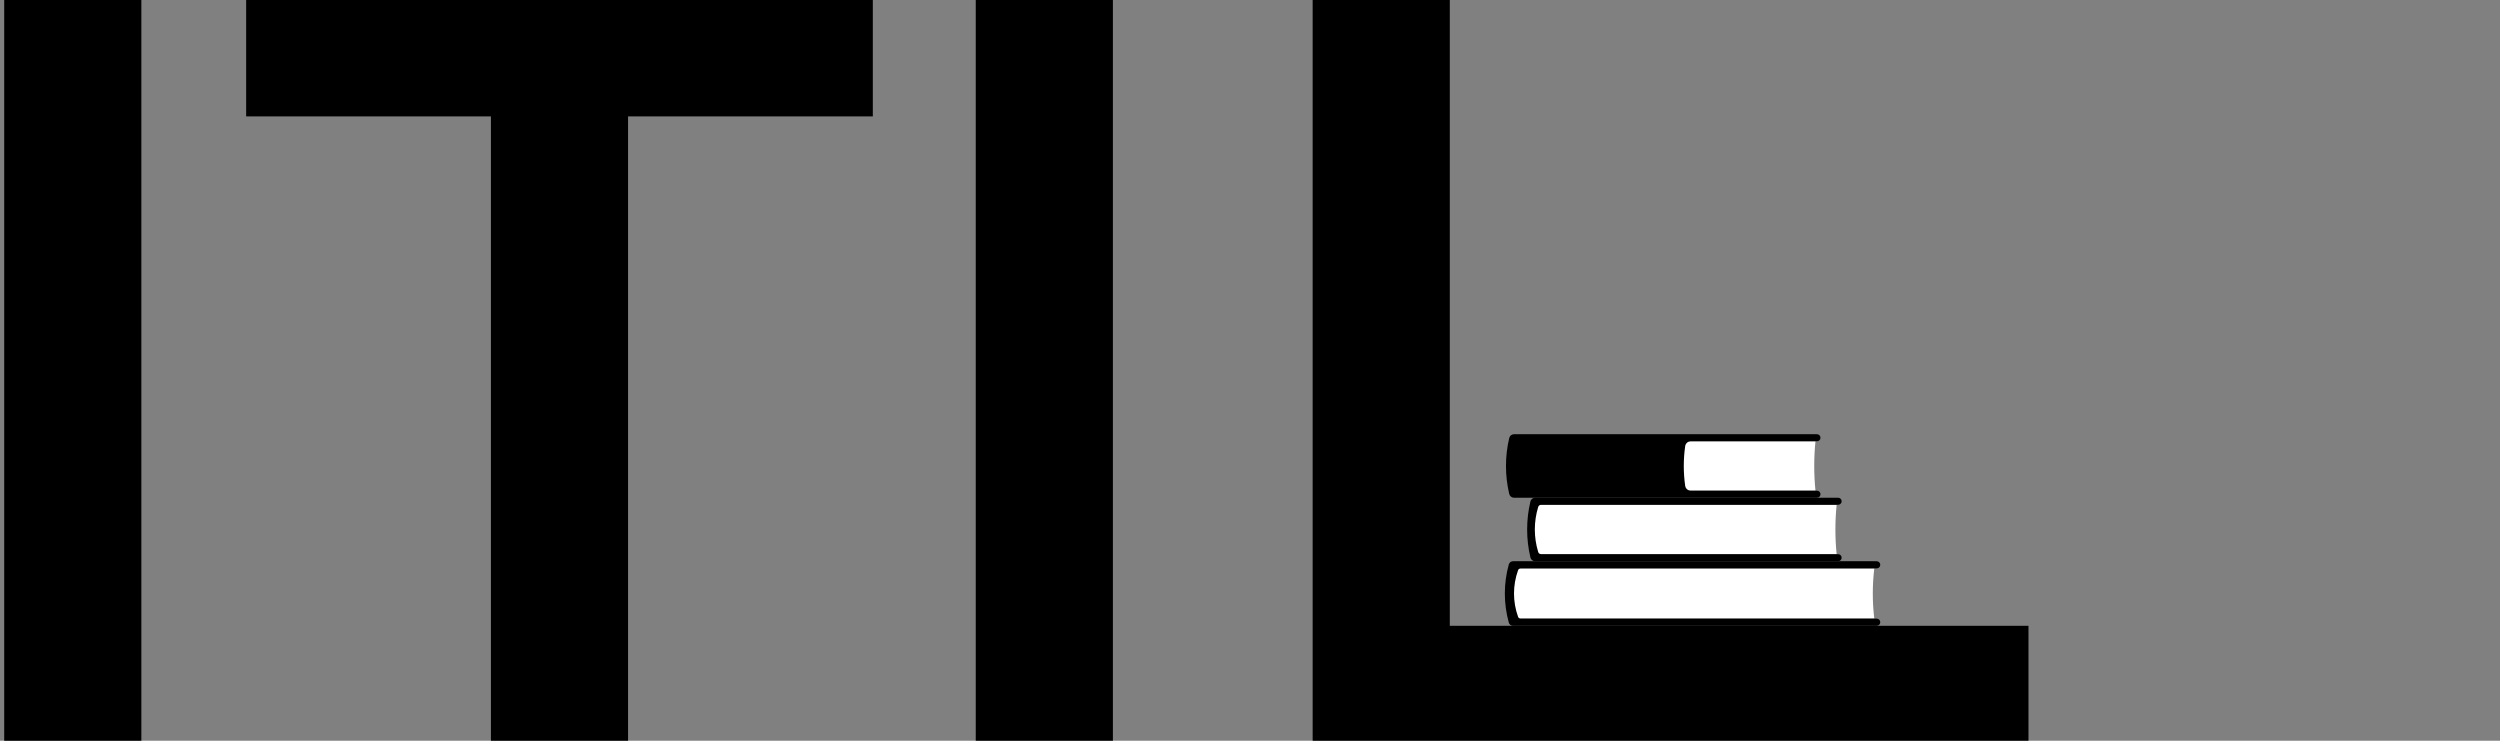<svg width="297" height="88" viewBox="0 0 297 88" fill="none" xmlns="http://www.w3.org/2000/svg">
<rect x="0" y="0" width="297" height="88" fill="#808080" stroke="none"/>
<g clip-path="url(#clip0_643_8220)">
<path d="M179.351 67.527H222.666C222.43 69.508 222.43 71.511 222.666 73.493H179.351V67.527Z" fill="white" style="fill:white;fill-opacity:1;"/>
<path fill-rule="evenodd" clip-rule="evenodd" d="M179.744 66.674C179.512 66.674 179.308 66.829 179.246 67.053C178.618 69.314 178.618 71.705 179.246 73.966C179.308 74.19 179.512 74.345 179.744 74.345H222.95C223.186 74.345 223.376 74.154 223.376 73.919C223.376 73.683 223.186 73.493 222.95 73.493H180.654C180.516 73.493 180.393 73.406 180.347 73.276C179.703 71.488 179.703 69.531 180.347 67.743C180.393 67.613 180.516 67.527 180.654 67.527H222.95C223.185 67.527 223.376 67.336 223.376 67.1C223.376 66.865 223.185 66.674 222.95 66.674H179.744Z" fill="#046CEC" style="fill:#046CEC;fill:color(display-p3 0.016 0.423 0.925);fill-opacity:1;"/>
<path d="M0.5 88V0H16.793V88H0.5Z" fill="#2A2B2B" style="fill:#2A2B2B;fill:color(display-p3 0.165 0.169 0.169);fill-opacity:1;"/>
<path d="M58.321 88V13.829H29.243V0H103.691V13.829H74.614V88H58.321Z" fill="#2A2B2B" style="fill:#2A2B2B;fill:color(display-p3 0.165 0.169 0.169);fill-opacity:1;"/>
<path d="M115.919 88V0H132.213V88H115.919Z" fill="#2A2B2B" style="fill:#2A2B2B;fill:color(display-p3 0.165 0.169 0.169);fill-opacity:1;"/>
<path d="M155.943 88V0H172.236V74.345H240.983V88H155.943Z" fill="#2A2B2B" style="fill:#2A2B2B;fill:color(display-p3 0.165 0.169 0.169);fill-opacity:1;"/>
<path d="M181.918 59.968H218.194C217.996 61.919 217.996 63.885 218.194 65.836H181.918V59.968Z" fill="white" style="fill:white;fill-opacity:1;"/>
<path fill-rule="evenodd" clip-rule="evenodd" d="M182.376 59.13C182.107 59.13 181.875 59.315 181.813 59.575C181.295 61.763 181.295 64.041 181.813 66.229C181.875 66.49 182.107 66.674 182.376 66.674H218.37C218.601 66.674 218.789 66.487 218.789 66.255C218.789 66.024 218.601 65.836 218.37 65.836H183.087C182.927 65.836 182.785 65.731 182.738 65.578C182.204 63.834 182.204 61.97 182.738 60.227C182.785 60.073 182.927 59.968 183.087 59.968H218.37C218.601 59.968 218.789 59.781 218.789 59.549C218.789 59.318 218.601 59.13 218.37 59.13H182.376Z" fill="#046CEC" style="fill:#046CEC;fill:color(display-p3 0.016 0.423 0.925);fill-opacity:1;"/>
<path d="M179.404 52.424H215.679C215.482 54.375 215.482 56.341 215.679 58.292H179.404V52.424Z" fill="white" style="fill:white;fill-opacity:1;"/>
<path fill-rule="evenodd" clip-rule="evenodd" d="M179.861 51.586C179.593 51.586 179.36 51.77 179.298 52.031C178.781 54.219 178.781 56.497 179.298 58.685C179.36 58.946 179.593 59.13 179.861 59.13H215.855C216.086 59.13 216.274 58.943 216.274 58.711C216.274 58.48 216.086 58.292 215.855 58.292H200.865C200.53 58.292 200.247 58.046 200.2 57.715C199.978 56.151 199.978 54.565 200.2 53.002C200.247 52.671 200.53 52.425 200.865 52.425H215.855C216.086 52.425 216.274 52.237 216.274 52.005C216.274 51.774 216.086 51.586 215.855 51.586H179.861Z" fill="#046CEC" style="fill:#046CEC;fill:color(display-p3 0.016 0.423 0.925);fill-opacity:1;"/>
</g>
<defs>
<clipPath id="clip0_643_8220">
<rect width="296" height="88" fill="white" style="fill:white;fill-opacity:1;" transform="translate(0.5)"/>
</clipPath>
</defs>
</svg>
